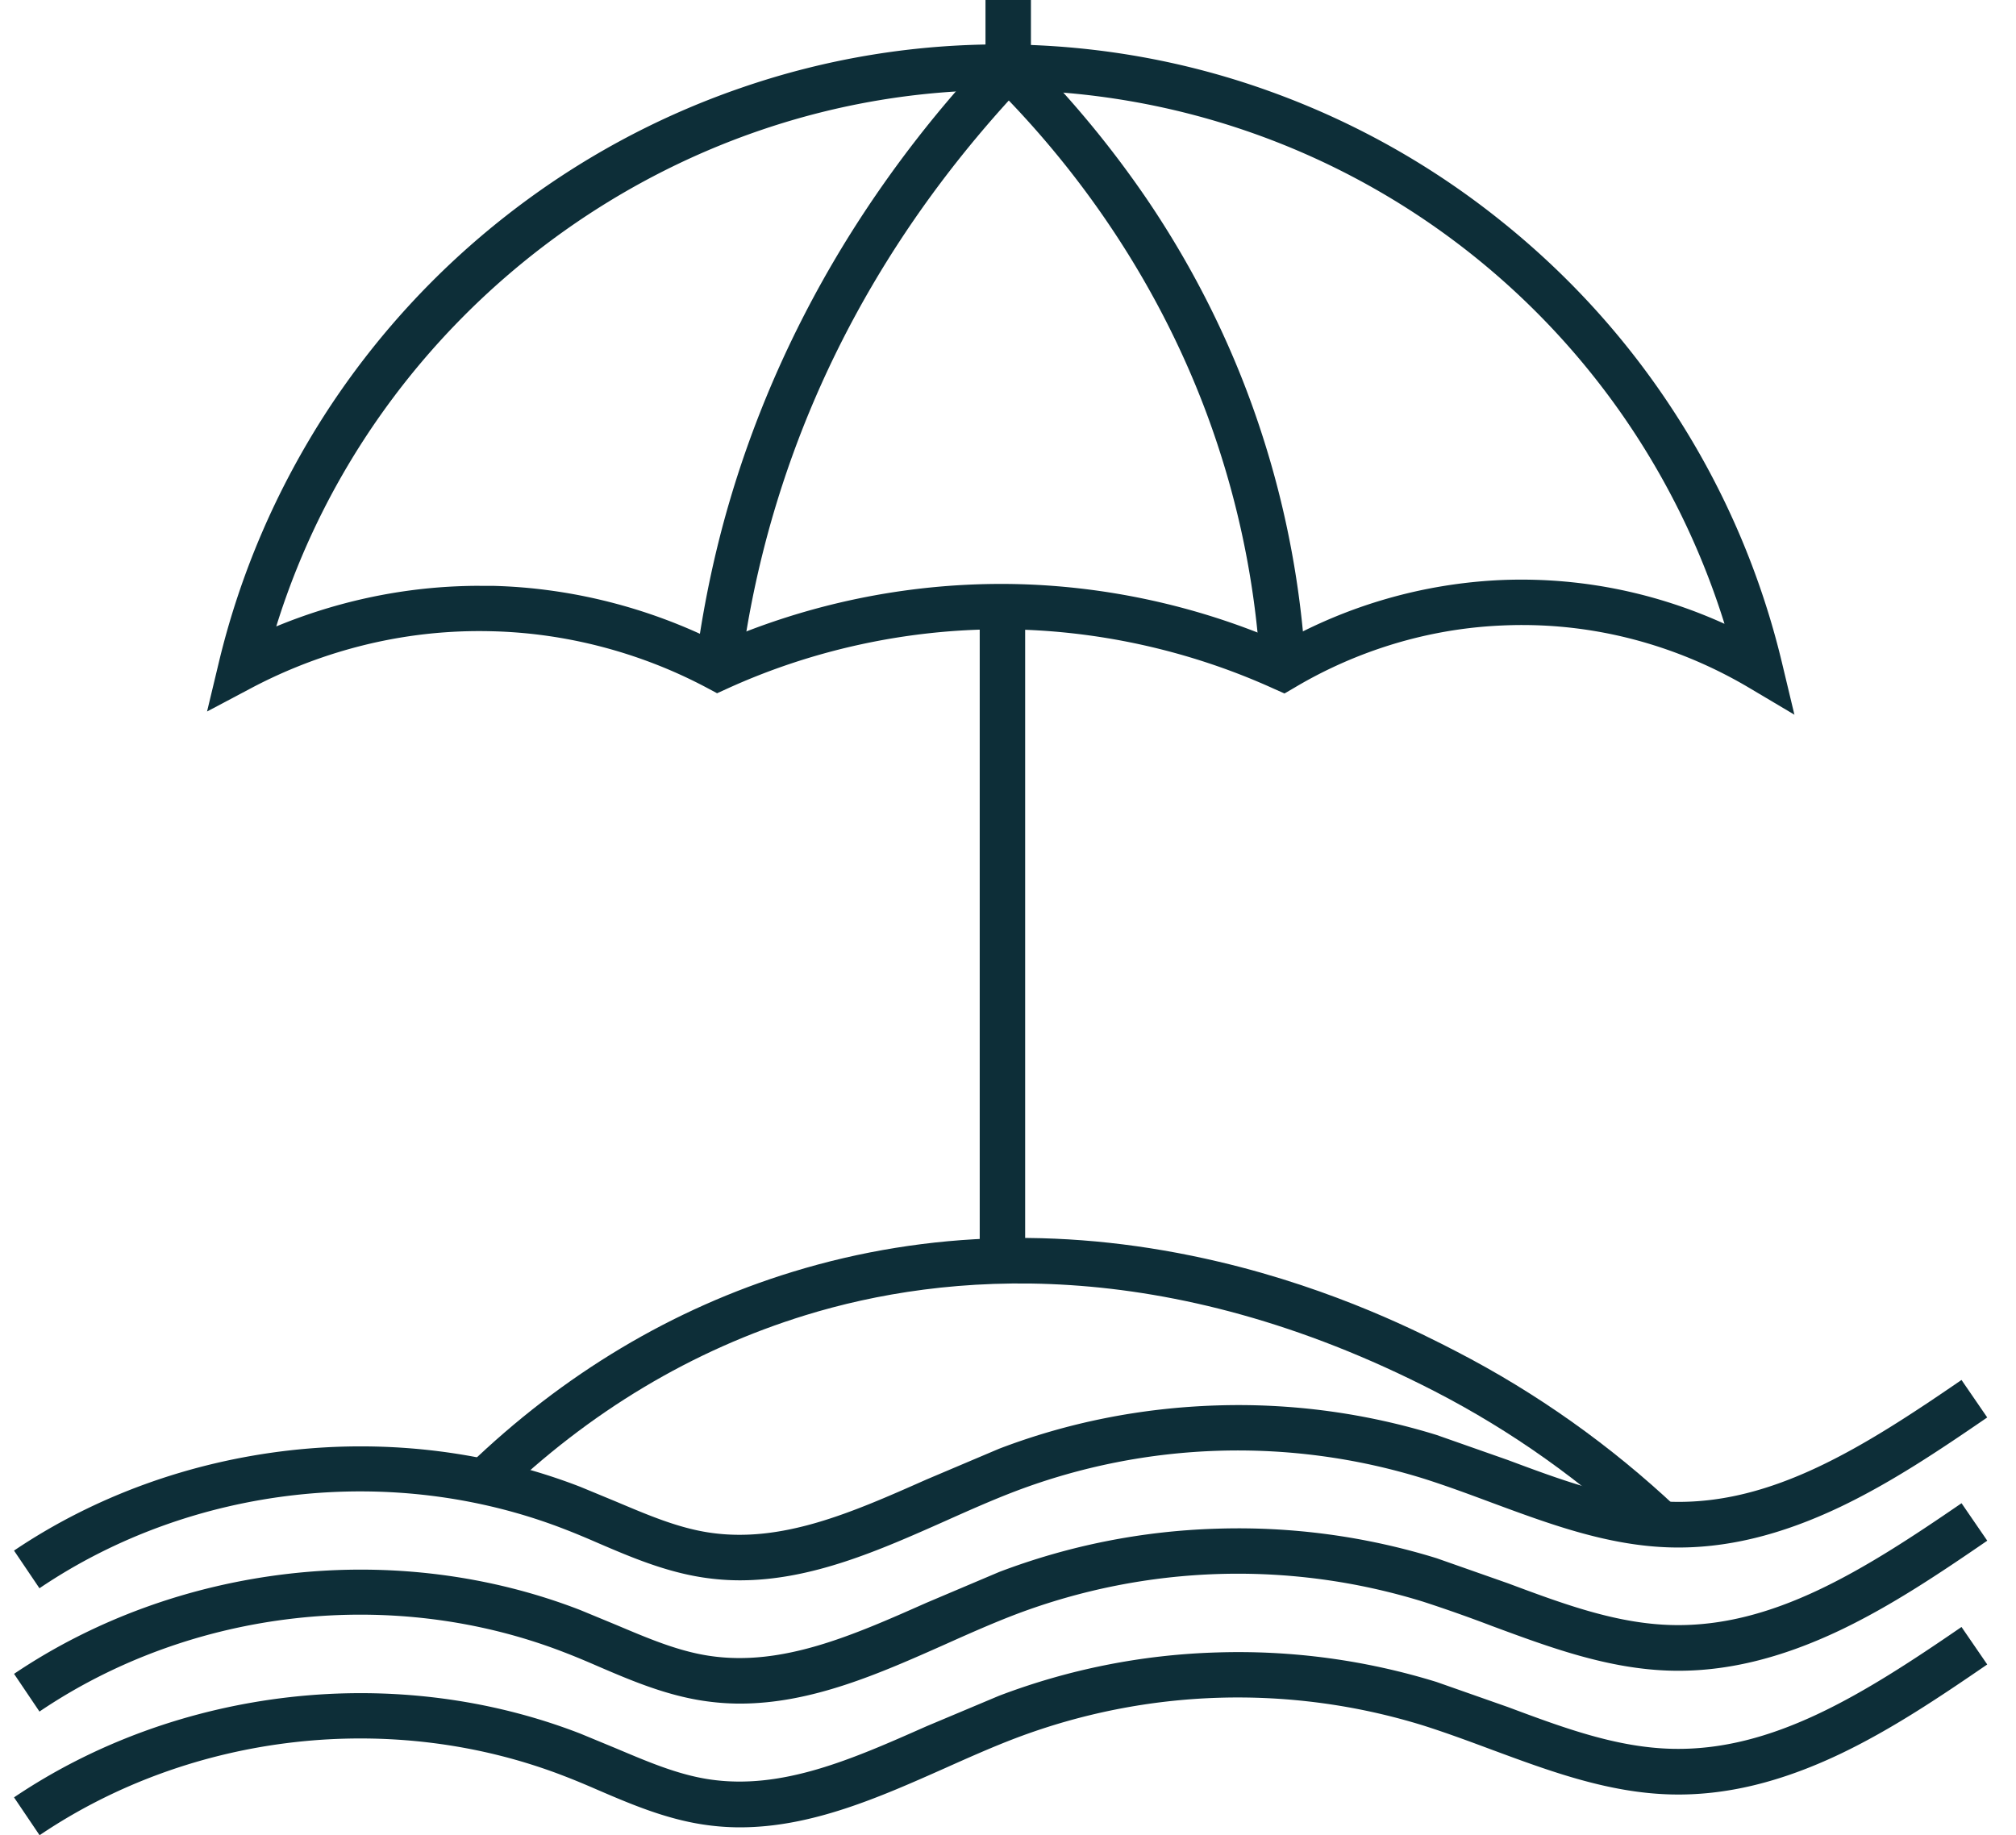 <svg xmlns="http://www.w3.org/2000/svg" width="67" height="61" fill="#0d2e38" xmlns:v="https://vecta.io/nano"><path d="M59.646 23.763l-1.534-.911c-1.741-1.03-4.569-2.221-8.179-2.061-3.051.128-5.439 1.19-6.901 2.061l-.343.2-.359-.16c-2.812-1.278-5.927-1.965-9.018-1.973h-.064c-3.107 0-6.246.679-9.082 1.973l-.335.152-.328-.176c-2.204-1.174-4.689-1.829-7.173-1.885-3.49-.088-6.262.982-7.971 1.885l-1.478.783.391-1.63c.711-2.971 1.925-5.775 3.586-8.339 1.622-2.492 3.634-4.689 5.983-6.526s4.96-3.259 7.756-4.225c2.875-.998 5.879-1.486 8.914-1.454 2.995.032 5.943.559 8.754 1.582a26.69 26.69 0 0 1 7.596 4.265c2.292 1.829 4.265 4.01 5.847 6.478a26.63 26.63 0 0 1 3.514 8.227l.415 1.733h.008zm-43.707-4.289h.431c2.596.064 5.184.719 7.516 1.893a23.54 23.54 0 0 1 9.433-1.957c3.171.008 6.366.679 9.281 1.949a16.4 16.4 0 0 1 7.268-2.077c3.027-.128 5.559.599 7.444 1.454C54.063 10.312 44.51 3.107 33.511 2.995h-.24c-10.983 0-20.847 7.372-24.09 17.828 1.741-.719 4.042-1.35 6.765-1.35h-.008z"/><path d="M41.89 22.253a29.15 29.15 0 0 0-1.334-7.189C39.11 10.511 36.49 6.27 32.976 2.78l1.062-1.07a33.74 33.74 0 0 1 4.09 4.928c1.677 2.476 2.979 5.16 3.866 7.963.775 2.436 1.246 4.976 1.398 7.556l-1.51.088.008.008z"/><path d="M24.613 22.301l-1.502-.192c.24-1.845.615-3.674 1.134-5.439.919-3.131 2.284-6.142 4.058-8.962a38.45 38.45 0 0 1 4.657-5.983l1.102 1.038c-4.002 4.233-6.813 9.05-8.363 14.329a33.67 33.67 0 0 0-1.086 5.208zm9.457-1.845h-1.51v21.542h1.51V20.456z"/><path d="M54.693 51.224c-2.109-1.989-4.457-3.658-6.997-4.968-9.01-4.641-16.35-3.946-20.919-2.54-3.762 1.158-7.189 3.203-10.176 6.094l-1.046-1.086c3.163-3.051 6.797-5.224 10.783-6.446 4.505-1.382 9.273-1.494 14.178-.335 3.898.919 6.789 2.412 7.884 2.979 2.66 1.374 5.128 3.123 7.34 5.208l-1.038 1.102-.008-.008zM34.262 0h-1.51v2.244h1.51V0z"/><path d="M1.313 52.797l-.847-1.254c2.676-1.805 5.839-2.955 9.162-3.331s6.662.048 9.665 1.214l1.158.479c1.062.447 2.061.879 3.115 1.038 2.42.367 4.761-.671 7.229-1.765l2.412-1.022c2.3-.879 4.729-1.358 7.229-1.438a22.29 22.29 0 0 1 7.309.982l2.364.831c1.861.695 3.626 1.35 5.479 1.39 3.323.08 6.31-1.789 9.601-4.05l.855 1.246c-1.605 1.102-3.179 2.157-4.88 2.971-1.997.951-3.826 1.39-5.607 1.35-2.109-.048-4.074-.783-5.975-1.486-.751-.28-1.526-.567-2.284-.807a20.84 20.84 0 0 0-13.547.423c-.775.295-1.565.647-2.332.99-2.189.974-4.441 1.973-6.829 1.973-.407 0-.823-.032-1.238-.096-1.246-.192-2.38-.671-3.474-1.142-.367-.16-.743-.319-1.118-.463-5.695-2.212-12.373-1.462-17.437 1.957l-.008.008zm0 4.098L.467 55.64c2.676-1.805 5.839-2.955 9.162-3.331s6.662.048 9.665 1.214l1.158.479c1.062.447 2.061.879 3.115 1.038 2.42.367 4.761-.671 7.229-1.765l2.412-1.022a22.17 22.17 0 0 1 7.229-1.438 22.29 22.29 0 0 1 7.309.982l2.364.831c1.861.695 3.626 1.35 5.479 1.39 3.323.072 6.31-1.789 9.601-4.05l.855 1.246c-1.605 1.102-3.179 2.157-4.88 2.971-1.997.95-3.826 1.39-5.607 1.35-2.109-.048-4.074-.783-5.975-1.486a48.57 48.57 0 0 0-2.284-.807 20.84 20.84 0 0 0-13.547.423c-.775.296-1.565.647-2.332.991-2.189.974-4.441 1.973-6.829 1.973-.407 0-.823-.032-1.238-.096-1.246-.192-2.38-.671-3.474-1.142-.367-.16-.743-.319-1.118-.463-5.695-2.213-12.373-1.462-17.437 1.957l-.008.008zm0 4.105l-.847-1.254c2.676-1.805 5.839-2.955 9.162-3.331s6.662.048 9.665 1.214l1.158.479c1.062.447 2.061.879 3.115 1.038 2.42.367 4.761-.671 7.229-1.765l2.412-1.014a22.17 22.17 0 0 1 7.229-1.438 22.29 22.29 0 0 1 7.309.982l2.364.831c1.861.695 3.626 1.35 5.479 1.39 3.323.072 6.31-1.789 9.601-4.05l.855 1.246c-1.605 1.102-3.179 2.157-4.88 2.971-1.997.951-3.826 1.39-5.607 1.35-2.109-.048-4.074-.783-5.975-1.486-.751-.28-1.526-.567-2.284-.807a20.84 20.84 0 0 0-13.547.423c-.775.295-1.565.647-2.332.99-2.189.974-4.441 1.973-6.829 1.973-.407 0-.823-.032-1.238-.096-1.246-.192-2.38-.671-3.474-1.142-.367-.16-.743-.319-1.118-.463-5.697-2.21-12.375-1.46-17.439 1.959h-.008z"/></svg>